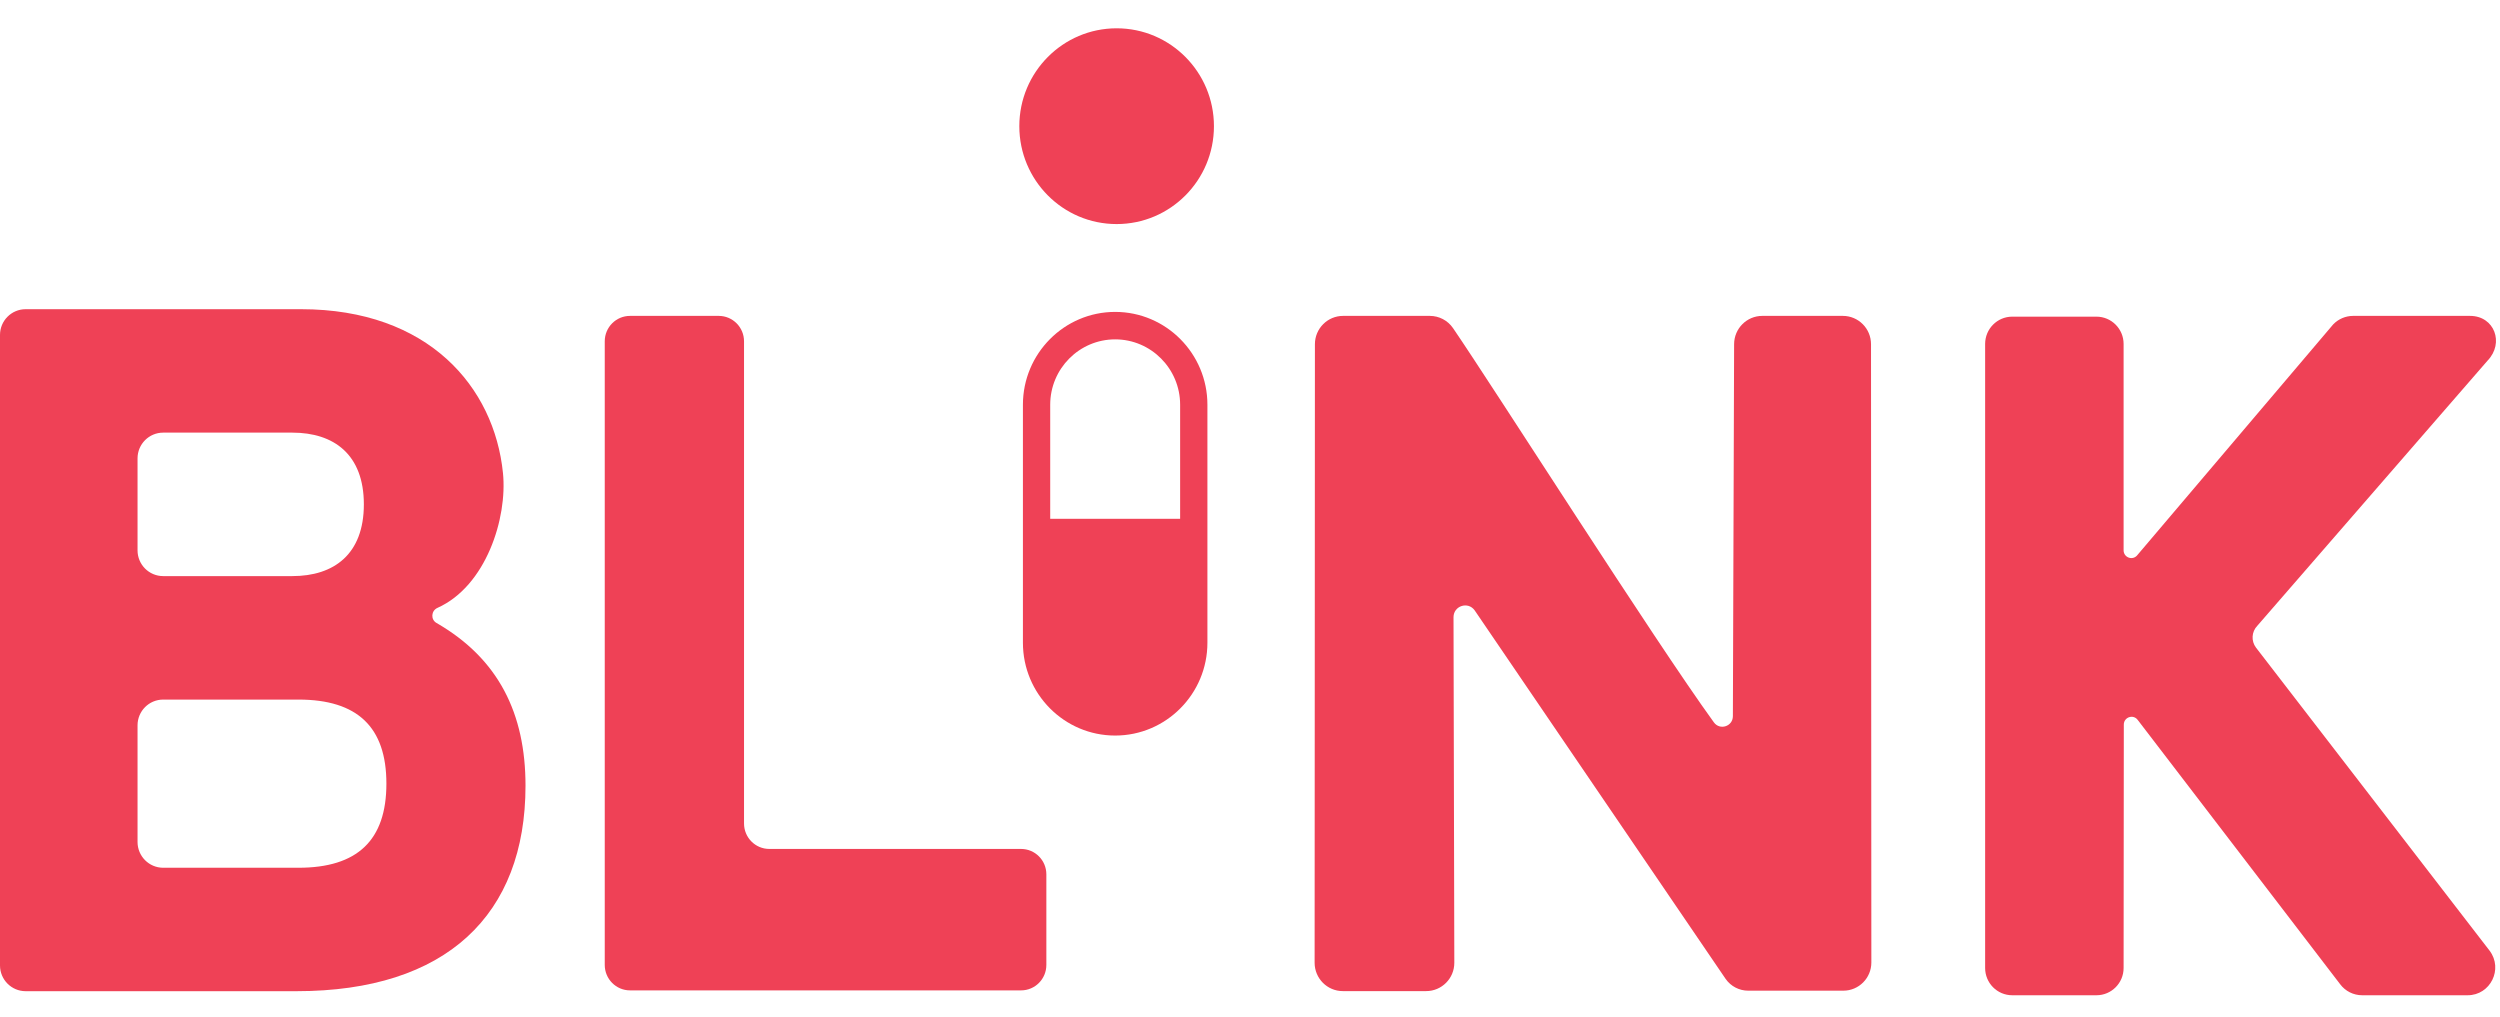 <svg width="59" height="24" viewBox="0 0 59 24" fill="none" xmlns="http://www.w3.org/2000/svg">
<rect width="58.905" height="22.82" fill="none" transform="translate(0 0.668)"/>
<path fill-rule="evenodd" clip-rule="evenodd" d="M50.45 16.99L55.227 23.227C55.35 23.392 55.543 23.488 55.747 23.488H58.236C58.775 23.488 59.08 22.868 58.755 22.437L53.241 15.283C53.124 15.128 53.137 14.91 53.271 14.77L58.707 8.51C59.107 8.095 58.868 7.455 58.293 7.455H55.533C55.356 7.455 55.186 7.528 55.063 7.656L50.43 13.114C50.317 13.233 50.117 13.152 50.117 12.987V8.117C50.117 7.762 49.83 7.473 49.476 7.473H47.489C47.135 7.473 46.849 7.762 46.849 8.117V22.844C46.849 23.2 47.135 23.488 47.489 23.488H49.477C49.83 23.488 50.117 23.2 50.117 22.845L50.122 17.1C50.123 16.924 50.345 16.849 50.45 16.99Z" fill="#ef4156"/>
<path fill-rule="evenodd" clip-rule="evenodd" d="M34.803 14.406L40.727 23.105C40.849 23.278 41.047 23.38 41.258 23.38H43.502C43.868 23.38 44.164 23.083 44.164 22.715C44.163 20.049 44.158 10.702 44.156 8.123C44.156 7.753 43.858 7.455 43.491 7.455H41.59C41.224 7.455 40.926 7.753 40.925 8.122L40.896 16.902C40.895 17.143 40.589 17.243 40.448 17.048C39.032 15.095 35.271 9.176 34.291 7.743C34.167 7.562 33.962 7.455 33.744 7.455H31.697C31.33 7.455 31.032 7.754 31.032 8.123L31.025 22.721C31.025 23.09 31.323 23.39 31.69 23.39H33.657C34.025 23.39 34.323 23.09 34.322 22.72L34.303 14.567C34.302 14.297 34.647 14.185 34.803 14.406Z" fill="#ef4156"/>
<path fill-rule="evenodd" clip-rule="evenodd" d="M26.353 5.288C27.621 5.288 28.649 4.254 28.649 2.978C28.649 1.703 27.621 0.668 26.353 0.668C25.084 0.668 24.056 1.703 24.056 2.978C24.056 4.254 25.084 5.288 26.353 5.288ZM28.495 9.551C28.495 8.344 27.518 7.361 26.318 7.361C25.117 7.361 24.141 8.344 24.141 9.551V15.169C24.141 16.377 25.117 17.359 26.318 17.359C27.518 17.359 28.495 16.377 28.495 15.169V9.551ZM27.851 12.243V9.551C27.851 8.701 27.163 8.009 26.318 8.009C25.473 8.009 24.785 8.701 24.785 9.551V12.243H27.851Z" fill="#ef4156"/>
<path fill-rule="evenodd" clip-rule="evenodd" d="M24.694 22.772V20.635C24.694 20.303 24.427 20.035 24.097 20.035H18.156C17.826 20.035 17.559 19.766 17.559 19.434V8.055C17.559 7.723 17.291 7.455 16.962 7.455H14.869C14.539 7.455 14.272 7.723 14.272 8.055V22.772C14.272 23.104 14.539 23.373 14.869 23.373H24.097C24.427 23.373 24.694 23.104 24.694 22.772Z" fill="#ef4156"/>
<path fill-rule="evenodd" clip-rule="evenodd" d="M10.303 14.703C10.159 14.621 10.174 14.412 10.326 14.345C11.468 13.832 11.979 12.231 11.87 11.162C11.664 9.135 10.114 7.297 7.105 7.297H0.605C0.271 7.297 0 7.569 0 7.905V22.784C0 23.12 0.271 23.392 0.605 23.392H6.998C10.532 23.392 12.402 21.593 12.402 18.542C12.402 16.841 11.767 15.547 10.303 14.703ZM3.246 10.818C3.246 10.482 3.517 10.21 3.851 10.21H6.899C7.88 10.21 8.587 10.725 8.587 11.903C8.587 13.081 7.88 13.596 6.899 13.596H3.851C3.517 13.596 3.246 13.324 3.246 12.988V10.818ZM7.044 20.479H3.851C3.517 20.479 3.246 20.206 3.246 19.87V17.118C3.246 16.782 3.517 16.51 3.851 16.51H7.044C8.435 16.51 9.119 17.158 9.119 18.494C9.119 19.831 8.435 20.479 7.044 20.479Z" fill="#ef4156"/>
</svg>
